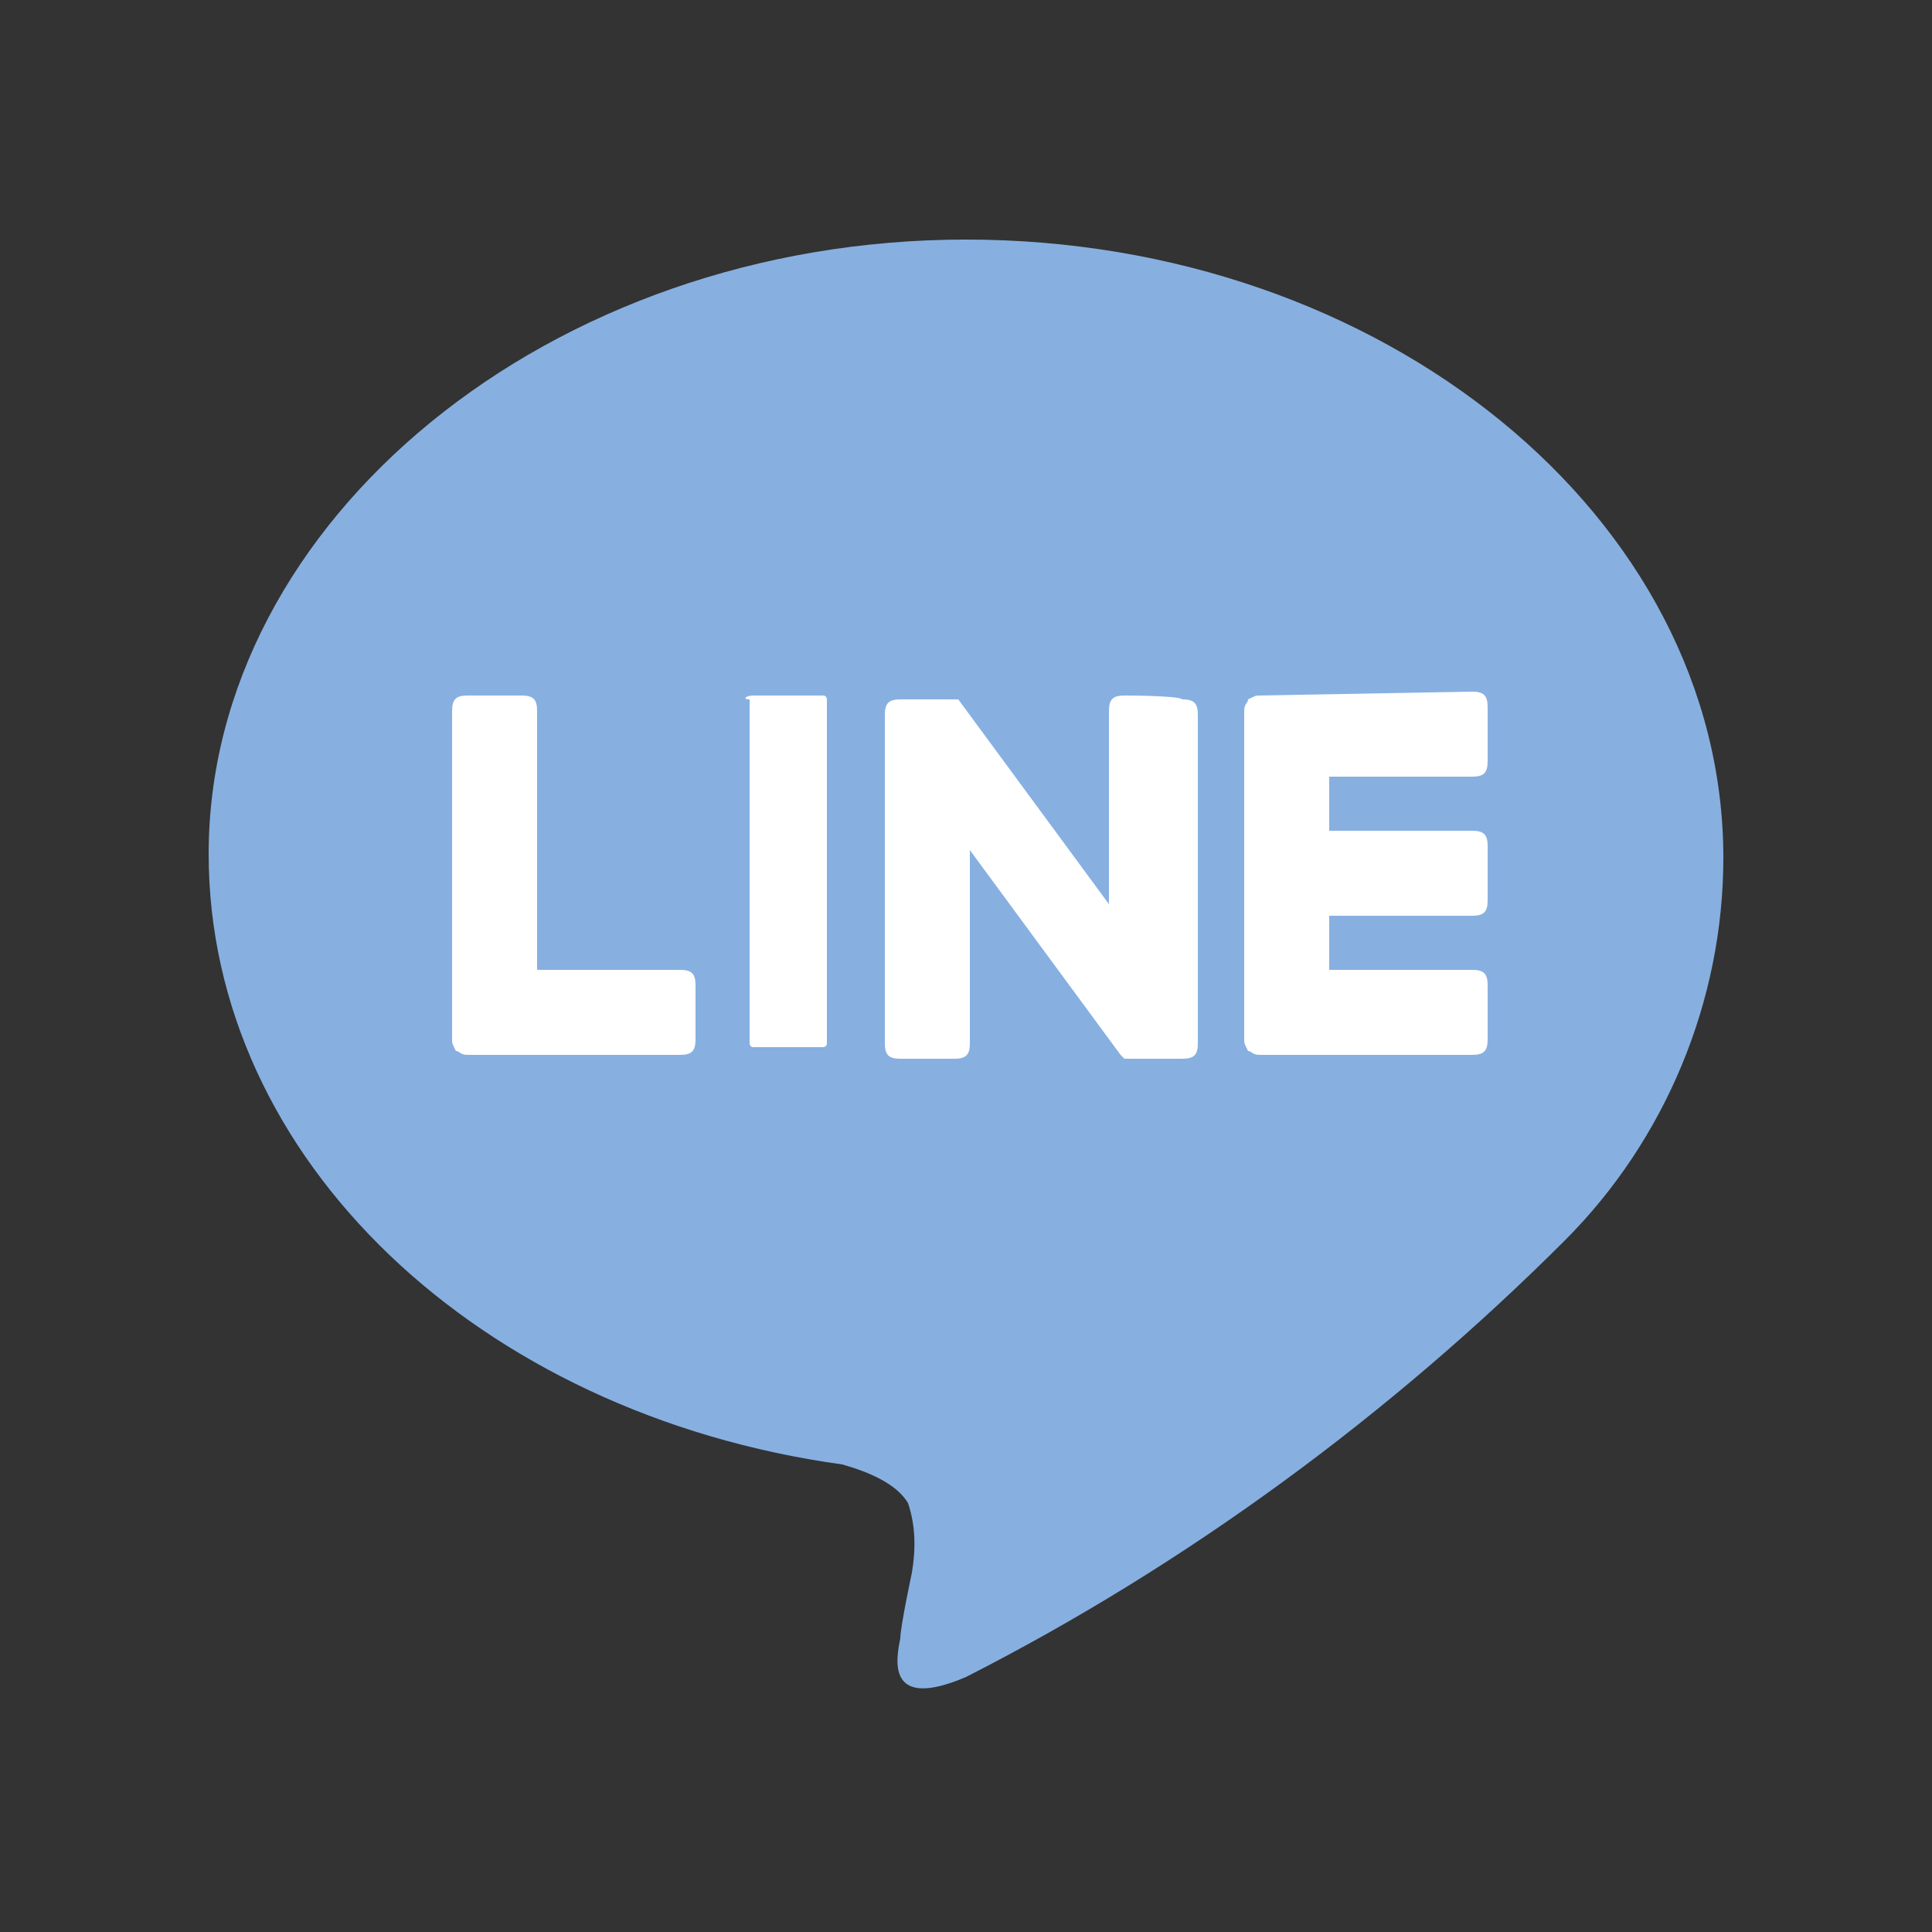 <?xml version="1.0" encoding="utf-8"?>
<!-- Generator: Adobe Illustrator 28.2.0, SVG Export Plug-In . SVG Version: 6.00 Build 0)  -->
<svg version="1.1" id="_レイヤー_2" xmlns="http://www.w3.org/2000/svg" xmlns:xlink="http://www.w3.org/1999/xlink" x="0px"
	 y="0px" viewBox="0 0 50 50" style="enable-background:new 0 0 50 50;" xml:space="preserve">
<rect x="0" y="0" width="50" height="50" fill="#333333" stroke="none"/>
<style type="text/css">
	.st0{fill:#87B0E1;}
	.st1{fill:#FFFFFF;}
</style>
<g id="text">
	<path id="_パス_6118" class="st0" d="M40.5,32.1C36,36.6,30.7,40.5,25,43.4c-2.1,0.9-1.8-0.5-1.7-1c0-0.3,0.3-1.7,0.3-1.7
		c0.1-0.6,0.1-1.2-0.1-1.8c-0.3-0.5-1-0.8-1.7-1C12.4,36.6,5.4,30,5.4,22.1c0-8.6,8.8-15.9,19.6-15.9s19.6,7.2,19.6,16
		C44.6,25.9,43.1,29.5,40.5,32.1L40.5,32.1L40.5,32.1z"/>
	<path id="_長方形_3447" class="st1" d="M19.5,18h1.8c0.1,0,0.1,0.1,0.1,0.1V27c0,0.1-0.1,0.1-0.1,0.1h-1.8
		c-0.1,0-0.1-0.1-0.1-0.1v-8.9C19.2,18.1,19.3,18,19.5,18z"/>
	<path id="_パス_6119" class="st1" d="M29.1,18c-0.3,0-0.4,0.1-0.4,0.4v5l-3.9-5.3l0,0l0,0l0,0l0,0l0,0l0,0l0,0l0,0l0,0l0,0l0,0
		h-1.5c-0.3,0-0.4,0.1-0.4,0.4V27c0,0.3,0.1,0.4,0.4,0.4h1.4c0.3,0,0.4-0.1,0.4-0.4l0,0v-5l3.9,5.3c0,0,0,0,0.1,0.1l0,0l0,0l0,0l0,0
		l0,0c0,0,0,0,0.1,0h1.4c0.3,0,0.4-0.1,0.4-0.4v-8.5c0-0.3-0.1-0.4-0.4-0.4C30.5,18,29.1,18,29.1,18z"/>
	<path id="_パス_6120" class="st1" d="M13.9,25.2v-6.8c0-0.3-0.1-0.4-0.4-0.4h-1.4c-0.3,0-0.4,0.1-0.4,0.4v8.5l0,0
		c0,0.1,0,0.1,0.1,0.3l0,0c0.1,0,0.1,0.1,0.3,0.1h5.5c0.3,0,0.4-0.1,0.4-0.4l0,0v-1.4c0-0.3-0.1-0.4-0.4-0.4h-3.7V25.2z"/>
	<path id="_パス_6121" class="st1" d="M32.6,18L32.6,18c-0.1,0-0.1,0-0.3,0.1l0,0c0,0.1-0.1,0.1-0.1,0.3l0,0v8.5l0,0
		c0,0.1,0,0.1,0.1,0.3l0,0c0.1,0,0.1,0.1,0.3,0.1h5.5c0.3,0,0.4-0.1,0.4-0.4l0,0v-1.4c0-0.3-0.1-0.4-0.4-0.4h-3.7v-1.4h3.7
		c0.3,0,0.4-0.1,0.4-0.4l0,0v-1.4c0-0.3-0.1-0.4-0.4-0.4h-3.7v-1.4h3.7c0.3,0,0.4-0.1,0.4-0.4v-1.4c0-0.3-0.1-0.4-0.4-0.4L32.6,18
		L32.6,18z"/>
</g>
</svg>
